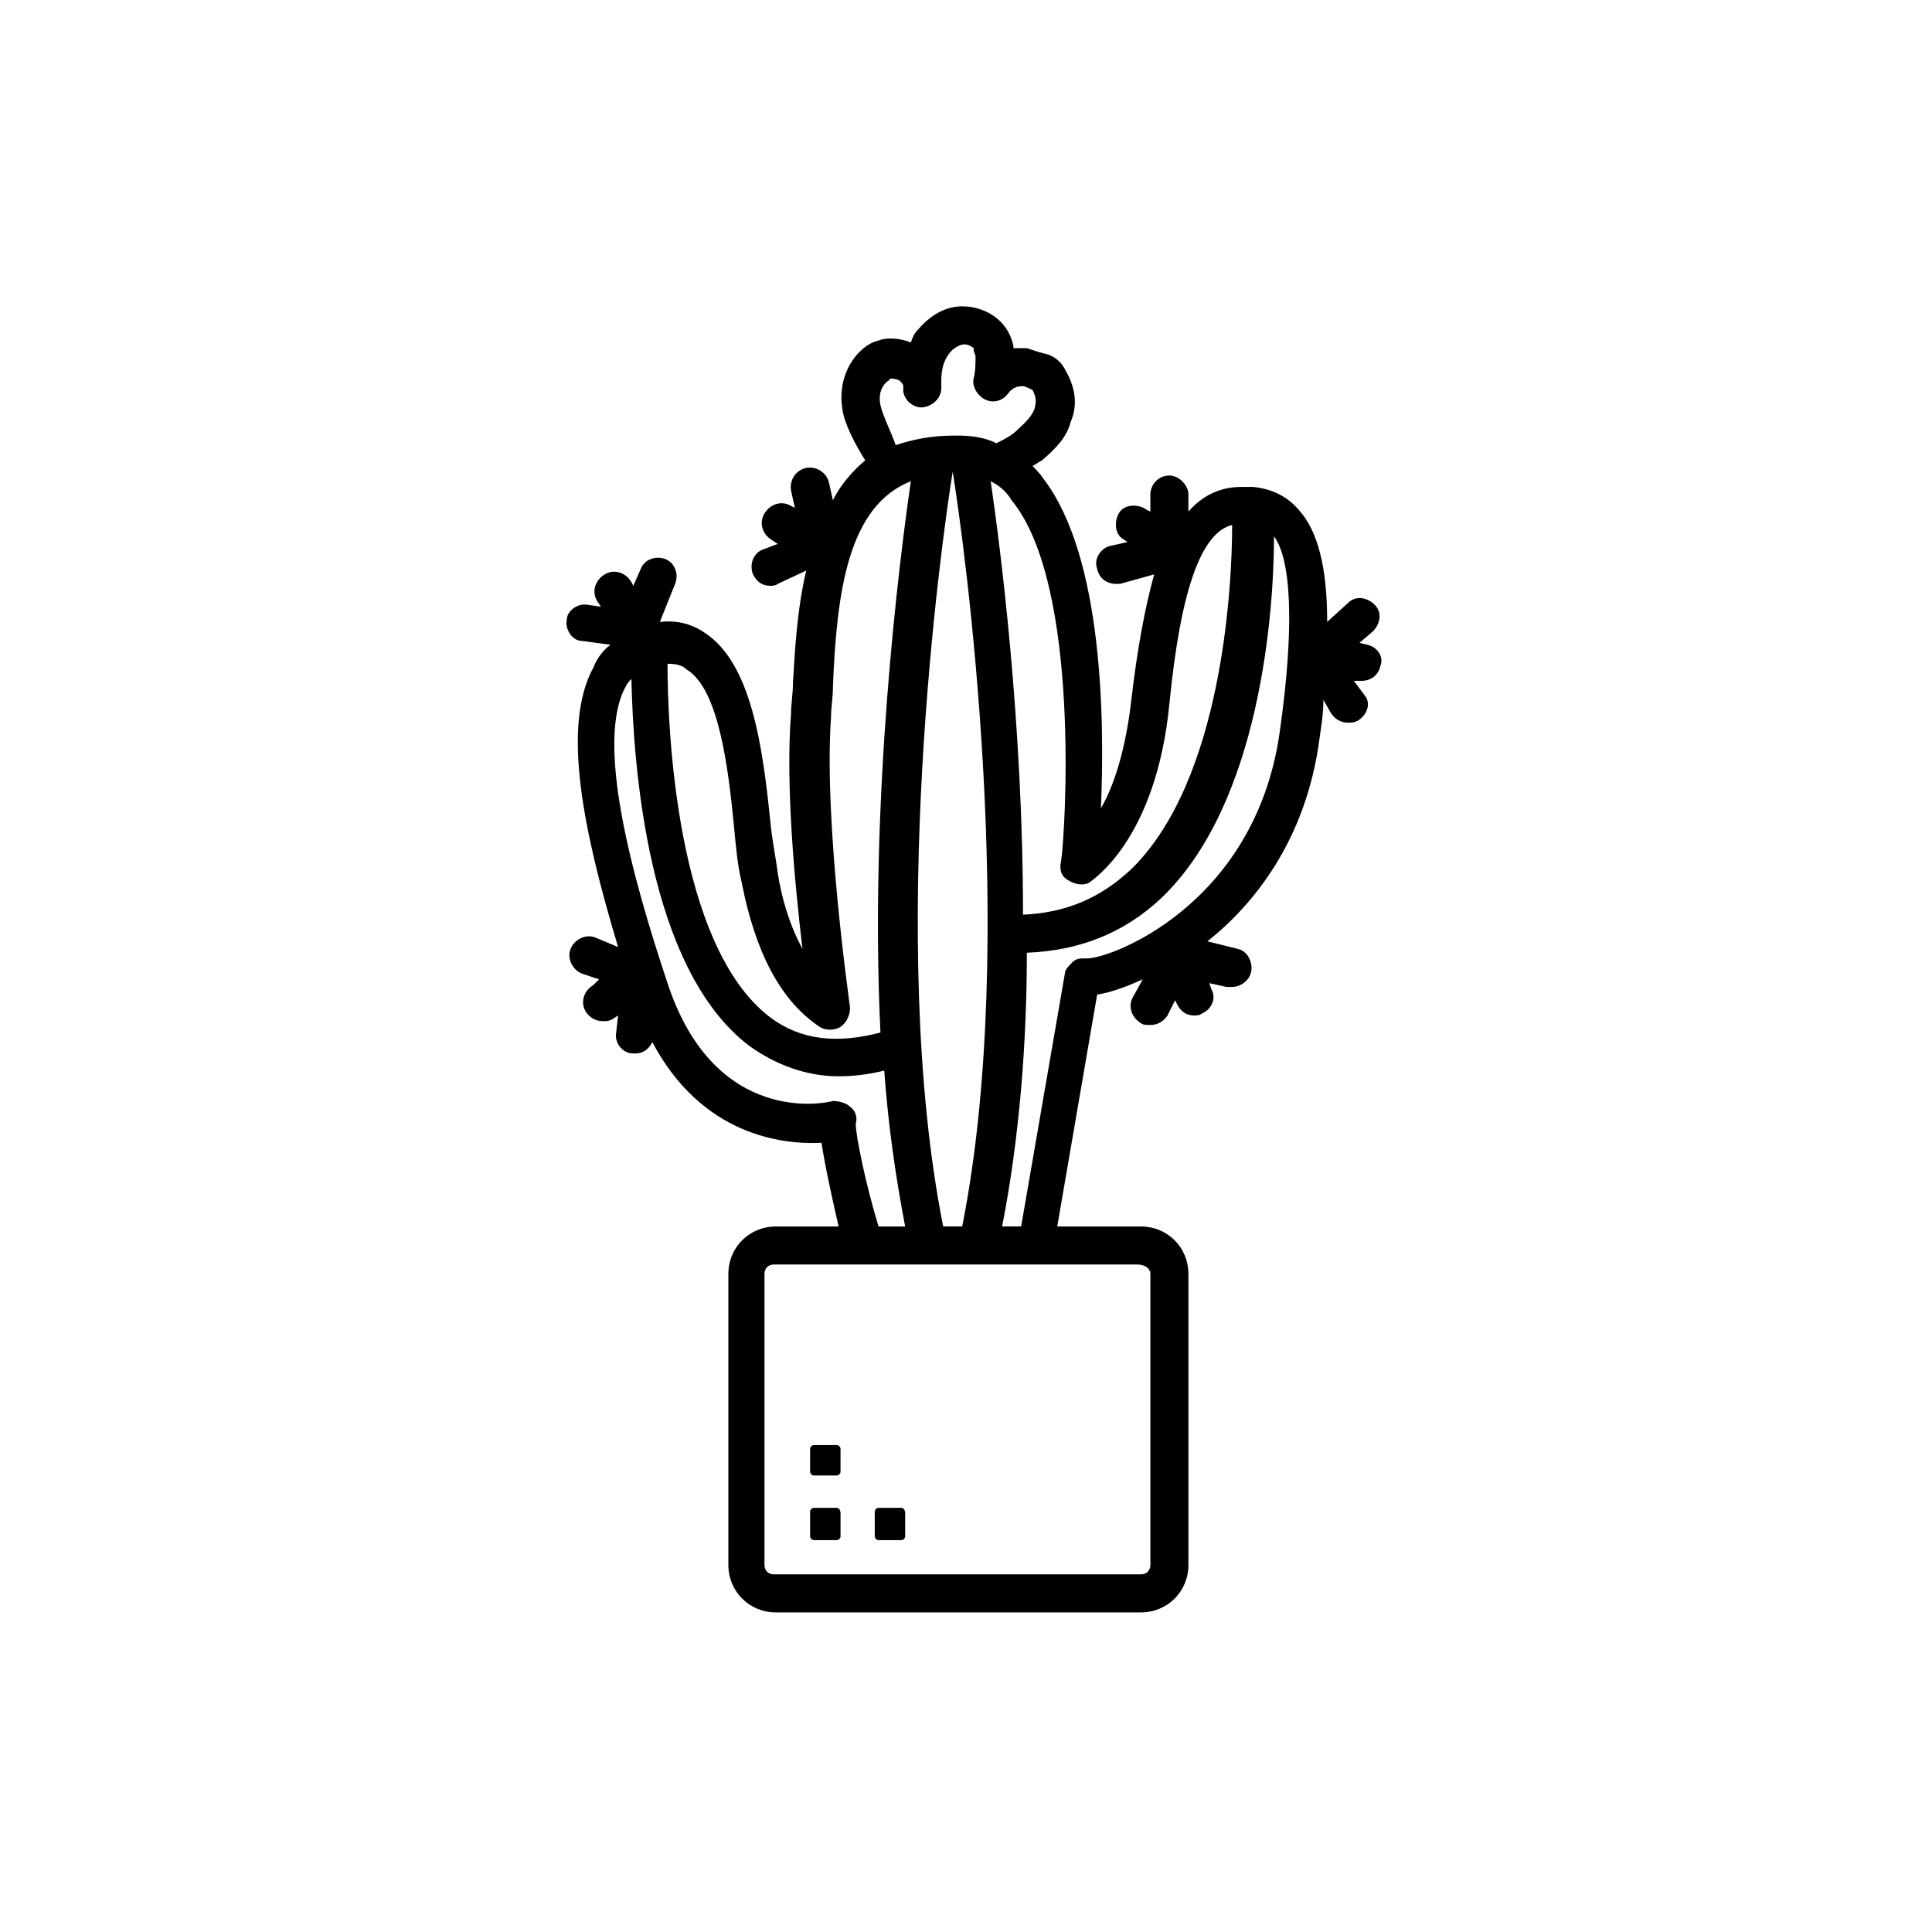 <?xml version="1.0" encoding="UTF-8"?>
<!-- The Best Svg Icon site in the world: iconSvg.co, Visit us! https://iconsvg.co -->
<svg fill="#000000" width="800px" height="800px" version="1.1" viewBox="144 144 512 512" xmlns="http://www.w3.org/2000/svg">
 <g>
  <path d="m506.3 314.86-2.016-0.504 3.527-3.023c2.016-2.016 2.519-5.039 0.504-7.055-2.016-2.016-5.039-2.519-7.055-0.504l-5.543 5.039c0-14.609-2.519-24.184-7.559-29.727-3.023-3.527-7.055-5.543-12.09-6.047h-0.504-2.519c-6.047 0-10.578 2.519-14.105 6.551v-4.535c0-2.519-2.519-5.039-5.039-5.039-3.023 0-5.039 2.519-5.039 5.039v4.535l-1.008-0.504c-2.016-1.512-5.543-1.512-7.055 0.504-1.512 2.016-1.512 5.543 0.504 7.055l1.512 1.008-4.535 1.008c-2.519 0.504-4.535 3.527-3.527 6.047 0.504 2.519 2.519 4.031 5.039 4.031h1.008l9.07-2.519c-2.519 9.07-4.535 20.152-6.047 33.25s-4.535 22.672-8.062 28.719c1.008-23.68 0.504-66.504-15.113-87.16-1.008-1.512-2.016-2.519-3.023-3.527 1.008-0.504 1.512-1.008 2.519-1.512 3.527-3.023 6.551-6.047 7.559-10.078 1.512-3.527 2.016-8.062-1.512-14.105-1.008-2.016-3.023-3.527-5.039-4.031-0.504 0-3.527-1.008-5.039-1.512h-3.527c0-1.008-0.504-2.519-1.008-3.527-2.016-4.535-7.055-7.559-12.594-7.559-4.535 0-8.566 2.519-11.586 6.047-1.008 1.008-1.512 2.016-2.016 3.527-2.519-1.008-6.047-1.512-8.566-0.504-2.016 0.504-3.527 1.512-5.039 3.023-3.527 3.527-5.543 9.07-4.535 15.113 0.504 4.031 3.527 9.574 6.047 13.602-3.527 3.023-6.551 6.551-8.566 10.578l-1.008-4.535c-0.504-2.519-3.023-4.535-6.047-4.031-2.519 0.504-4.535 3.023-4.031 6.047l1.008 4.535-1.008-0.504c-2.519-1.512-5.543-0.504-7.055 2.016-1.512 2.519-0.504 5.543 2.016 7.055l1.512 1.008-4.031 1.512c-2.519 1.008-3.527 4.031-2.519 6.551 1.008 2.016 2.519 3.023 4.535 3.023 0.504 0 1.512 0 2.016-0.504l7.559-3.527c-2.519 10.578-3.023 21.664-3.527 29.727 0 3.023-0.504 5.543-0.504 8.062-1.512 19.145 1.008 45.344 3.023 62.473-3.527-6.551-5.543-13.602-6.551-20.152-0.504-4.031-1.512-8.566-2.016-14.105-2.016-19.648-5.039-41.312-17.129-49.375-3.527-2.519-7.559-3.527-12.09-3.023l4.031-10.078c1.008-2.519 0-5.543-2.519-6.551-2.519-1.008-5.543 0-6.551 2.519l-2.016 4.535-0.504-1.008c-1.512-2.519-4.535-3.527-7.055-2.016-2.519 1.512-3.527 4.535-2.016 7.055l1.008 1.512-3.512-0.504c-2.519-0.504-5.543 1.512-5.543 4.031-0.504 2.519 1.512 5.543 4.031 5.543l7.559 1.008c-2.016 1.512-3.527 3.527-4.535 6.047-8.566 15.617-2.519 43.832 6.551 74.059l-6.047-2.519c-2.519-1.008-5.543 0.504-6.551 3.023-1.008 2.519 0.504 5.543 3.023 6.551l4.535 1.512-1.516 1.508c-2.519 1.512-3.527 4.535-2.016 7.055 1.008 1.512 2.519 2.519 4.535 2.519 1.008 0 1.512 0 2.519-0.504l1.512-1.008-0.504 4.535c-0.504 2.519 1.512 5.543 4.535 5.543h0.504c2.016 0 3.527-1.008 4.535-3.023 13.098 24.688 34.258 27.207 44.84 26.703 1.008 6.551 3.023 15.617 4.535 22.168h-16.625c-7.055 0-12.594 5.543-12.594 12.594v77.082c0 7.055 5.543 12.594 12.594 12.594h96.73c7.055 0 12.594-5.543 12.594-12.594v-77.082c0-7.055-5.543-12.594-12.594-12.594h-22.168l10.578-61.465c3.527-0.504 7.559-2.016 12.09-4.031l-2.519 4.535c-1.512 2.519-0.504 5.543 2.016 7.055 0.504 0.504 1.512 0.504 2.519 0.504 2.016 0 3.527-1.008 4.535-2.519l2.016-4.031 0.504 1.008c1.008 2.016 2.519 3.023 4.535 3.023 0.504 0 1.512 0 2.016-0.504 2.519-1.008 4.031-4.031 2.519-6.551l-0.504-1.512 4.535 1.008h1.512c2.016 0 4.535-1.512 5.039-4.031 0.504-2.519-1.008-5.543-3.527-6.047l-8.062-2.016c12.09-9.574 26.199-26.703 29.727-53.906 0.504-3.527 1.008-6.551 1.008-10.078l2.016 3.527c1.008 1.512 2.519 2.519 4.535 2.519 1.008 0 1.512 0 2.519-0.504 2.519-1.512 3.527-4.535 2.016-6.551l-3.027-4.031h1.008 1.008c2.519 0 4.535-1.512 5.039-4.031 1.004-2.516-1.012-5.035-3.531-5.539zm-81.113 57.434c-0.504 2.016 0 4.031 2.016 5.039 1.512 1.008 4.031 1.512 5.543 0.504 0.504-0.504 17.633-11.082 21.16-47.359 3.023-30.73 8.566-45.344 16.625-47.359 0 16.121-2.519 67.512-26.703 91.191-8.062 7.559-17.129 11.586-28.719 12.09 0-50.883-6.047-97.738-8.566-114.87 2.016 1.008 4.031 2.519 5.543 5.039 18.645 22.672 14.109 89.676 13.102 95.723zm-31.234 96.73c-15.113-76.074-0.504-181.37 2.519-200.01 3.023 18.641 17.633 123.94 2.519 200.01zm-16.625-217.64c-0.504-2.519 0-4.535 1.512-6.047 0.504-0.504 1.008-0.504 1.008-1.008 0.504 0 1.512 0 2.519 0.504 0.504 0.504 1.008 1.008 1.008 1.512v1.512c0.504 2.519 3.023 4.535 5.543 4.031s4.535-2.519 4.535-5.039v-2.016c0-2.519 0.504-5.039 2.016-7.055 1.008-1.512 3.023-2.519 4.031-2.519s2.016 0.504 2.519 1.008c0 0.504 0 1.008 0.504 2.016 0 2.016 0 4.031-0.504 6.047-0.504 2.016 1.008 4.535 3.023 5.543 2.016 1.008 4.535 0.504 6.047-1.512 1.512-2.016 3.023-2.016 4.031-2.016 0.504 0 1.512 0.504 2.519 1.008 1.008 2.016 1.008 3.023 0.504 5.039-1.008 2.519-3.023 4.031-4.535 5.543s-3.527 2.519-5.543 3.527c-3.023-1.512-6.551-2.016-10.078-2.016h-1.512c-5.543 0-10.578 1.008-15.113 2.519-1.012-3.023-3.531-8.062-4.035-10.582zm-38.793 111.84c0.504 5.543 1.008 10.578 2.016 14.609 3.527 18.137 10.078 31.234 20.656 38.289 1.512 1.008 4.031 1.008 5.543 0 1.512-1.008 2.519-3.023 2.519-5.039 0-0.504-7.055-48.871-5.039-77.082 0-2.519 0.504-5.039 0.504-8.062 1.008-25.191 4.031-47.863 20.656-54.41-3.023 20.656-11.082 84.137-8.062 146.11-11.586 3.023-21.16 2.016-29.223-4.031-25.191-19.145-27.207-77.586-27.207-93.707 2.519 0 4.031 0.504 5.039 1.512 8.566 5.039 11.086 26.199 12.598 41.816zm32.242 78.598c0.504-1.512 0-3.527-1.512-4.535-1.008-1.008-3.023-1.512-4.535-1.512-1.512 0.504-31.234 7.055-43.832-31.234-9.574-28.719-19.145-63.984-11.082-78.594 0.504-1.008 1.008-1.512 1.512-2.016 0.504 22.168 4.031 76.578 31.234 97.234 7.055 5.039 15.113 8.062 23.68 8.062 4.031 0 8.062-0.504 12.09-1.512 1.008 14.105 3.023 28.215 5.543 41.312h-7.055c-3.523-11.59-6.043-24.188-6.043-27.207zm78.09 39.801v77.082c0 1.512-1.008 2.519-2.519 2.519h-97.234c-1.512 0-2.519-1.008-2.519-2.519v-77.082c0-1.512 1.008-2.519 2.519-2.519h96.23c2.012 0 3.523 1.008 3.523 2.519zm34.262-143.59c-6.551 46.352-45.848 60.457-51.387 59.953-1.512 0-2.519 0-3.527 1.008-1.008 1.008-2.016 2.016-2.016 3.023l-11.586 67.008h-5.039c4.535-23.176 6.551-48.367 6.551-72.547 13.602-0.504 25.695-5.039 35.77-14.609 26.199-25.191 29.727-76.074 29.727-95.723 4.527 6.039 5.535 23.672 1.508 51.887z"/>
  <path d="m365.74 526.96h-6.047c-0.504 0-1.008 0.504-1.008 1.008v6.047c0 0.504 0.504 1.008 1.008 1.008h6.047c0.504 0 1.008-0.504 1.008-1.008v-6.047c0-0.504-0.504-1.008-1.008-1.008z"/>
  <path d="m365.74 543.59h-6.047c-0.504 0-1.008 0.504-1.008 1.008l0.004 6.547c0 0.504 0.504 1.008 1.008 1.008h6.047c0.504 0 1.008-0.504 1.008-1.008v-6.047c-0.004-1.004-0.508-1.508-1.012-1.508z"/>
  <path d="m382.87 543.59h-6.047c-0.504 0-1.008 0.504-1.008 1.008l0.004 6.547c0 0.504 0.504 1.008 1.008 1.008h6.047c0.504 0 1.008-0.504 1.008-1.008v-6.047c-0.004-1.004-0.508-1.508-1.012-1.508z"/>
 </g>
</svg>